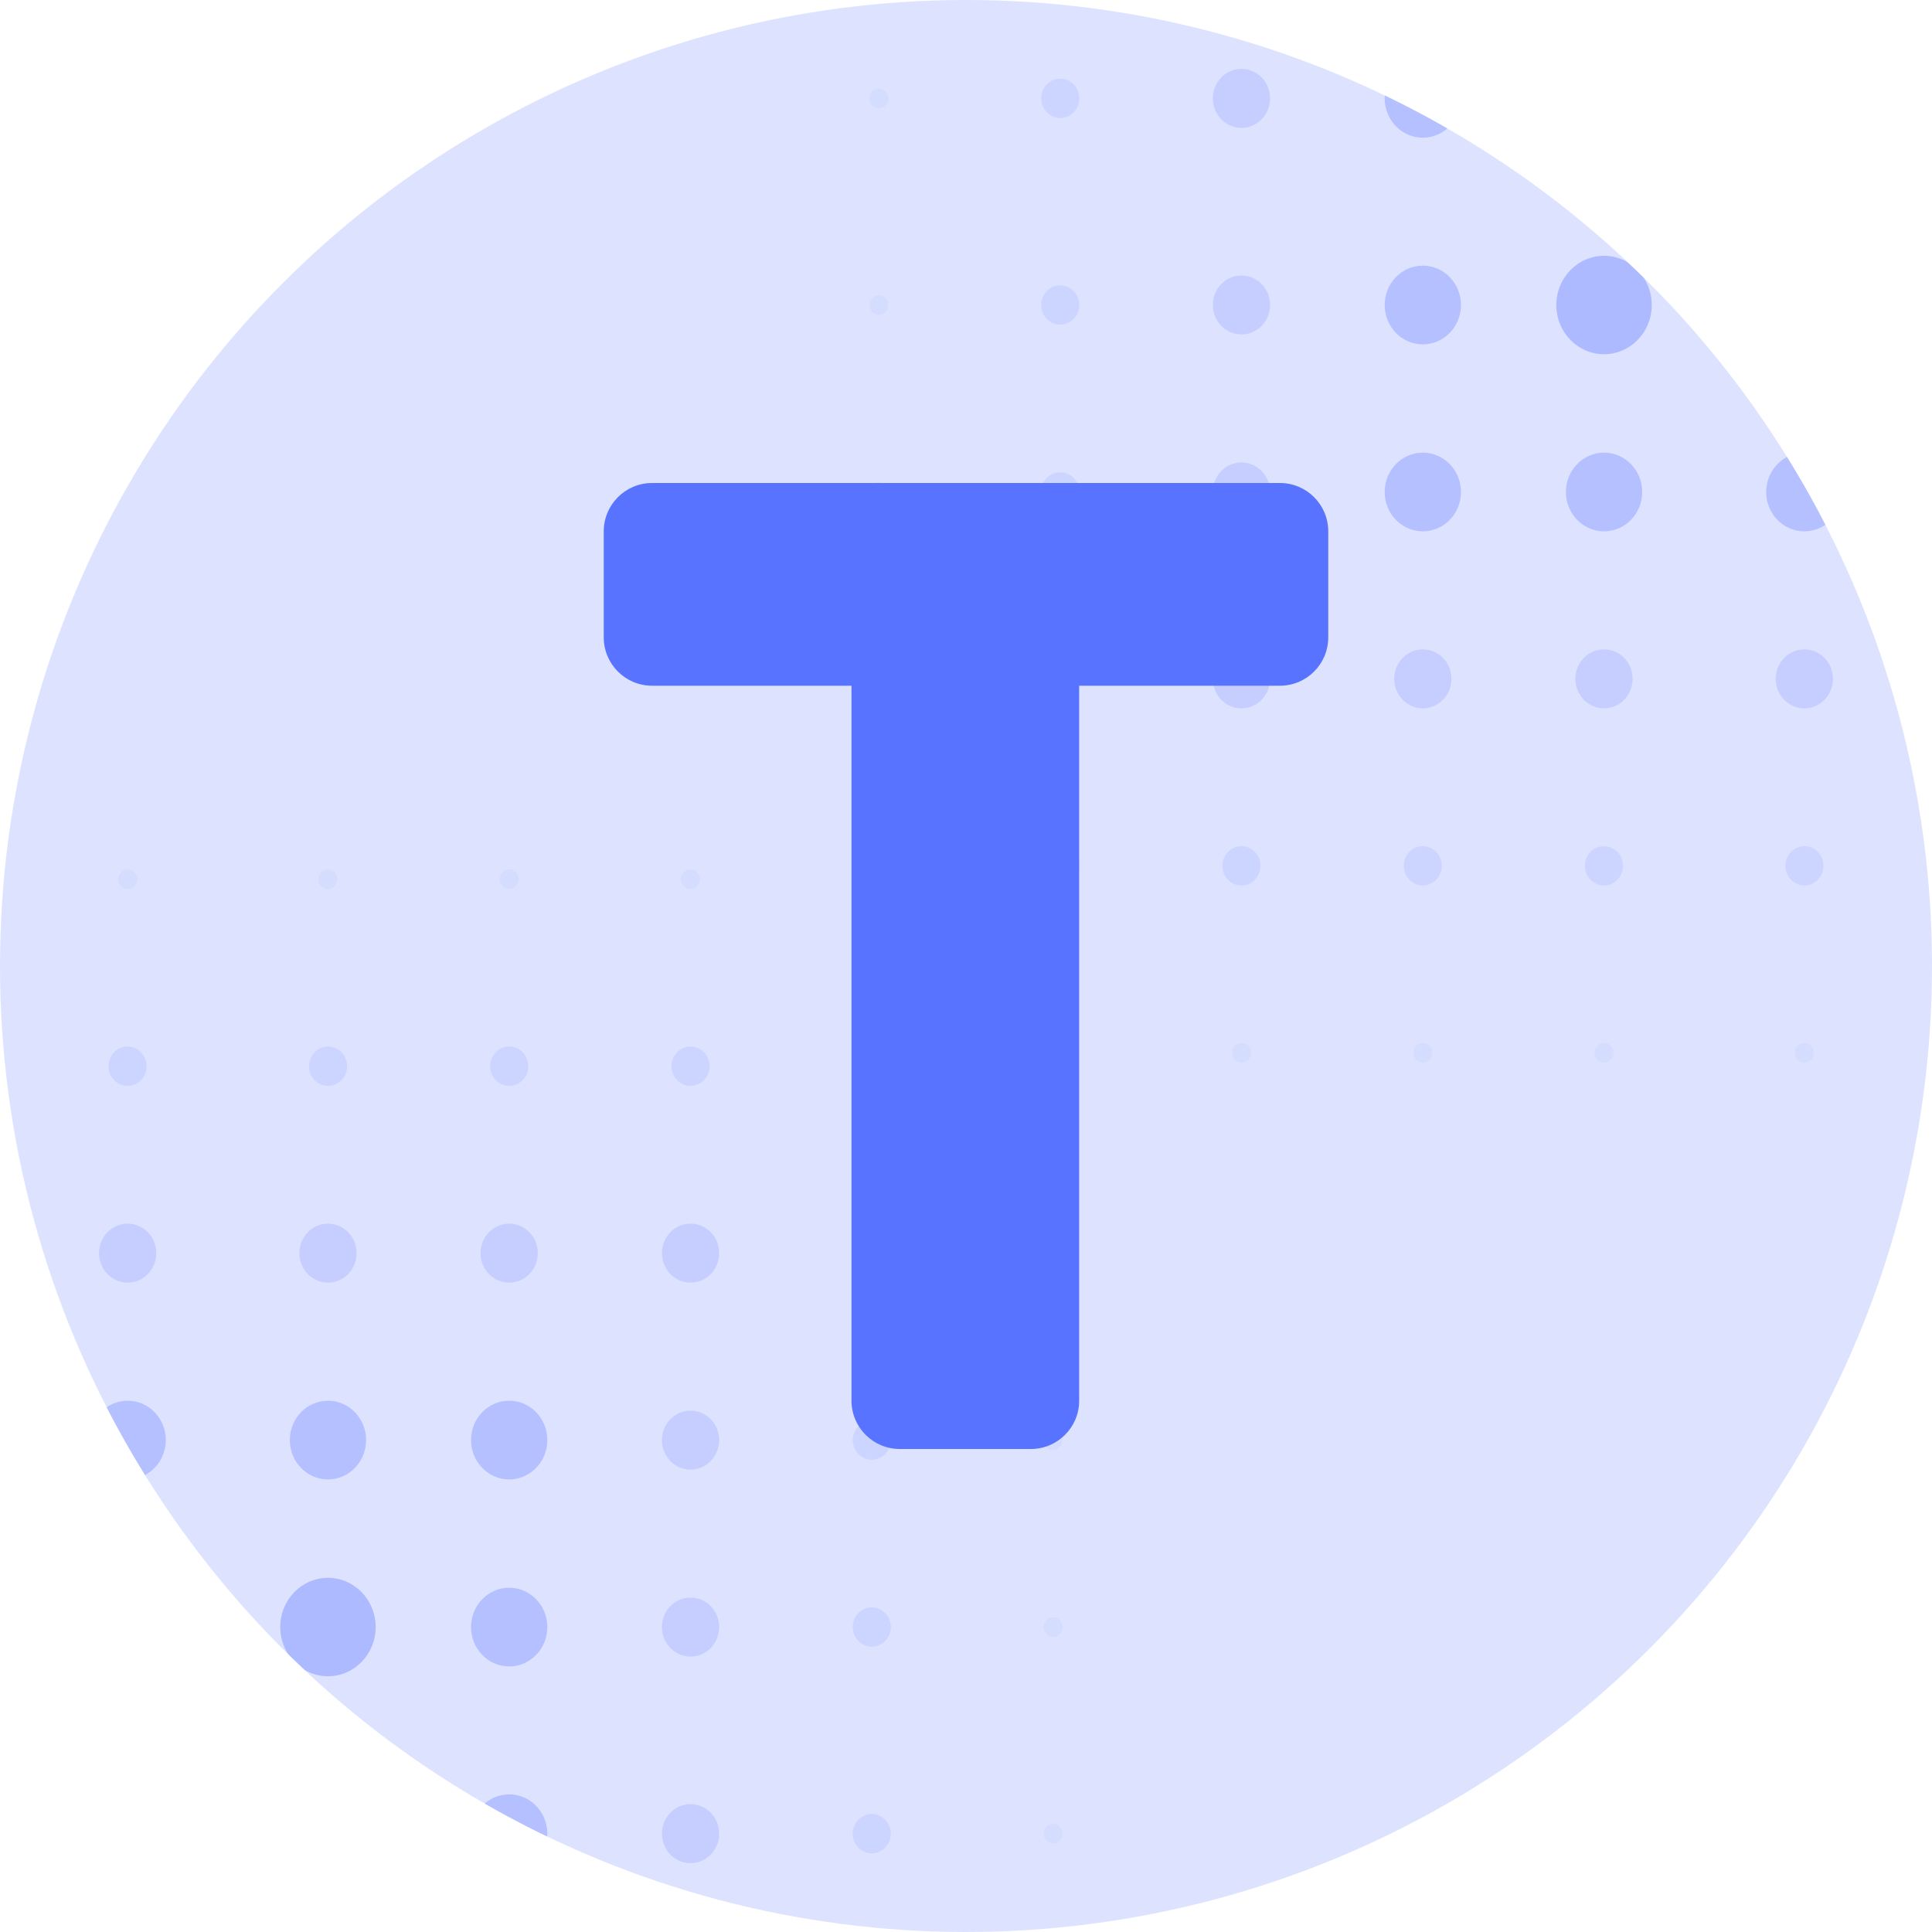 <svg width="40" height="40" viewBox="0 0 40 40" fill="none" xmlns="http://www.w3.org/2000/svg">
<g clip-path="url(#clip0_1050_70080)">
<circle opacity="0.2" cx="20" cy="20" r="20" fill="#5873FF"/>
<g opacity="0.6">
<ellipse opacity="0.1" rx="0.198" ry="0.204" transform="matrix(-1 0 0 1 37.358 21.797)" fill="#5873FF"/>
<ellipse opacity="0.1" rx="0.198" ry="0.204" transform="matrix(-1 0 0 1 33.211 21.797)" fill="#5873FF"/>
<ellipse opacity="0.1" rx="0.198" ry="0.204" transform="matrix(-1 0 0 1 29.457 21.797)" fill="#5873FF"/>
<ellipse opacity="0.1" rx="0.198" ry="0.204" transform="matrix(-1 0 0 1 25.706 21.797)" fill="#5873FF"/>
<ellipse opacity="0.1" rx="0.198" ry="0.204" transform="matrix(-1 0 0 1 21.952 21.797)" fill="#5873FF"/>
<ellipse opacity="0.2" rx="0.395" ry="0.408" transform="matrix(-1 0 0 1 37.359 17.926)" fill="#5873FF"/>
<ellipse opacity="0.2" rx="0.395" ry="0.408" transform="matrix(-1 0 0 1 33.208 17.926)" fill="#5873FF"/>
<ellipse opacity="0.2" rx="0.395" ry="0.408" transform="matrix(-1 0 0 1 29.457 17.926)" fill="#5873FF"/>
<ellipse opacity="0.2" rx="0.395" ry="0.408" transform="matrix(-1 0 0 1 25.703 17.926)" fill="#5873FF"/>
<ellipse opacity="0.2" rx="0.395" ry="0.408" transform="matrix(-1 0 0 1 21.951 17.926)" fill="#5873FF"/>
<ellipse opacity="0.1" rx="0.198" ry="0.204" transform="matrix(-1 0 0 1 18.198 17.927)" fill="#5873FF"/>
<ellipse opacity="0.3" rx="0.593" ry="0.611" transform="matrix(-1 0 0 1 37.357 14.055)" fill="#5873FF"/>
<ellipse opacity="0.3" rx="0.593" ry="0.611" transform="matrix(-1 0 0 1 33.209 14.055)" fill="#5873FF"/>
<ellipse opacity="0.3" rx="0.593" ry="0.611" transform="matrix(-1 0 0 1 29.458 14.055)" fill="#5873FF"/>
<ellipse opacity="0.3" rx="0.593" ry="0.611" transform="matrix(-1 0 0 1 25.703 14.055)" fill="#5873FF"/>
<ellipse opacity="0.2" rx="0.395" ry="0.408" transform="matrix(-1 0 0 1 21.951 14.056)" fill="#5873FF"/>
<ellipse opacity="0.1" rx="0.198" ry="0.204" transform="matrix(-1 0 0 1 18.198 14.056)" fill="#5873FF"/>
<ellipse opacity="0.5" rx="0.79" ry="0.815" transform="matrix(-1 0 0 1 37.357 10.186)" fill="#5873FF"/>
<ellipse opacity="0.5" rx="0.79" ry="0.815" transform="matrix(-1 0 0 1 33.21 10.186)" fill="#5873FF"/>
<ellipse opacity="0.5" rx="0.79" ry="0.815" transform="matrix(-1 0 0 1 29.458 10.186)" fill="#5873FF"/>
<ellipse opacity="0.3" rx="0.593" ry="0.611" transform="matrix(-1 0 0 1 25.703 10.185)" fill="#5873FF"/>
<ellipse opacity="0.2" rx="0.395" ry="0.408" transform="matrix(-1 0 0 1 21.951 10.185)" fill="#5873FF"/>
<ellipse opacity="0.1" rx="0.198" ry="0.204" transform="matrix(-1 0 0 1 18.198 10.185)" fill="#5873FF"/>
<ellipse opacity="0.5" rx="0.79" ry="0.815" transform="matrix(-1 0 0 1 37.357 6.315)" fill="#5873FF"/>
<ellipse opacity="0.6" rx="0.988" ry="1.019" transform="matrix(-1 0 0 1 33.21 6.315)" fill="#5873FF"/>
<ellipse opacity="0.5" rx="0.79" ry="0.815" transform="matrix(-1 0 0 1 29.458 6.315)" fill="#5873FF"/>
<ellipse opacity="0.3" rx="0.593" ry="0.611" transform="matrix(-1 0 0 1 25.703 6.314)" fill="#5873FF"/>
<ellipse opacity="0.2" rx="0.395" ry="0.408" transform="matrix(-1 0 0 1 21.951 6.315)" fill="#5873FF"/>
<ellipse opacity="0.1" rx="0.198" ry="0.204" transform="matrix(-1 0 0 1 18.198 6.315)" fill="#5873FF"/>
<ellipse opacity="0.5" rx="0.79" ry="0.815" transform="matrix(-1 0 0 1 37.357 2.036)" fill="#5873FF"/>
<ellipse opacity="0.5" rx="0.79" ry="0.815" transform="matrix(-1 0 0 1 33.21 2.036)" fill="#5873FF"/>
<ellipse opacity="0.5" rx="0.79" ry="0.815" transform="matrix(-1 0 0 1 29.458 2.036)" fill="#5873FF"/>
<ellipse opacity="0.3" rx="0.593" ry="0.611" transform="matrix(-1 0 0 1 25.703 2.037)" fill="#5873FF"/>
<ellipse opacity="0.2" rx="0.395" ry="0.408" transform="matrix(-1 0 0 1 21.951 2.037)" fill="#5873FF"/>
<ellipse opacity="0.1" rx="0.198" ry="0.204" transform="matrix(-1 0 0 1 18.198 2.037)" fill="#5873FF"/>
<ellipse opacity="0.1" rx="0.198" ry="0.204" transform="matrix(1 0 0 -1 2.642 18.204)" fill="#5873FF"/>
<ellipse opacity="0.1" rx="0.198" ry="0.204" transform="matrix(1 0 0 -1 6.789 18.204)" fill="#5873FF"/>
<ellipse opacity="0.1" rx="0.198" ry="0.204" transform="matrix(1 0 0 -1 10.543 18.204)" fill="#5873FF"/>
<ellipse opacity="0.1" rx="0.198" ry="0.204" transform="matrix(1 0 0 -1 14.294 18.204)" fill="#5873FF"/>
<ellipse opacity="0.1" rx="0.198" ry="0.204" transform="matrix(1 0 0 -1 18.048 18.204)" fill="#5873FF"/>
<ellipse opacity="0.2" rx="0.395" ry="0.408" transform="matrix(1 0 0 -1 2.641 22.075)" fill="#5873FF"/>
<ellipse opacity="0.2" rx="0.395" ry="0.408" transform="matrix(1 0 0 -1 6.792 22.075)" fill="#5873FF"/>
<ellipse opacity="0.2" rx="0.395" ry="0.408" transform="matrix(1 0 0 -1 10.543 22.075)" fill="#5873FF"/>
<ellipse opacity="0.2" rx="0.395" ry="0.408" transform="matrix(1 0 0 -1 14.297 22.075)" fill="#5873FF"/>
<ellipse opacity="0.2" rx="0.395" ry="0.408" transform="matrix(1 0 0 -1 18.049 22.075)" fill="#5873FF"/>
<ellipse opacity="0.1" rx="0.198" ry="0.204" transform="matrix(1 0 0 -1 21.802 22.074)" fill="#5873FF"/>
<ellipse opacity="0.3" rx="0.593" ry="0.611" transform="matrix(1 0 0 -1 2.643 25.945)" fill="#5873FF"/>
<ellipse opacity="0.3" rx="0.593" ry="0.611" transform="matrix(1 0 0 -1 6.791 25.945)" fill="#5873FF"/>
<ellipse opacity="0.3" rx="0.593" ry="0.611" transform="matrix(1 0 0 -1 10.542 25.945)" fill="#5873FF"/>
<ellipse opacity="0.3" rx="0.593" ry="0.611" transform="matrix(1 0 0 -1 14.297 25.945)" fill="#5873FF"/>
<ellipse opacity="0.2" rx="0.395" ry="0.408" transform="matrix(1 0 0 -1 18.049 25.945)" fill="#5873FF"/>
<ellipse opacity="0.1" rx="0.198" ry="0.204" transform="matrix(1 0 0 -1 21.802 25.945)" fill="#5873FF"/>
<ellipse opacity="0.5" rx="0.79" ry="0.815" transform="matrix(1 0 0 -1 2.643 29.815)" fill="#5873FF"/>
<ellipse opacity="0.5" rx="0.79" ry="0.815" transform="matrix(1 0 0 -1 6.79 29.815)" fill="#5873FF"/>
<ellipse opacity="0.5" rx="0.79" ry="0.815" transform="matrix(1 0 0 -1 10.542 29.815)" fill="#5873FF"/>
<ellipse opacity="0.3" rx="0.593" ry="0.611" transform="matrix(1 0 0 -1 14.297 29.816)" fill="#5873FF"/>
<ellipse opacity="0.2" rx="0.395" ry="0.408" transform="matrix(1 0 0 -1 18.049 29.816)" fill="#5873FF"/>
<ellipse opacity="0.1" rx="0.198" ry="0.204" transform="matrix(1 0 0 -1 21.802 29.816)" fill="#5873FF"/>
<ellipse opacity="0.5" rx="0.79" ry="0.815" transform="matrix(1 0 0 -1 2.643 33.687)" fill="#5873FF"/>
<ellipse opacity="0.6" rx="0.988" ry="1.019" transform="matrix(1 0 0 -1 6.79 33.686)" fill="#5873FF"/>
<ellipse opacity="0.5" rx="0.79" ry="0.815" transform="matrix(1 0 0 -1 10.542 33.687)" fill="#5873FF"/>
<ellipse opacity="0.3" rx="0.593" ry="0.611" transform="matrix(1 0 0 -1 14.297 33.687)" fill="#5873FF"/>
<ellipse opacity="0.2" rx="0.395" ry="0.408" transform="matrix(1 0 0 -1 18.049 33.686)" fill="#5873FF"/>
<ellipse opacity="0.1" rx="0.198" ry="0.204" transform="matrix(1 0 0 -1 21.802 33.686)" fill="#5873FF"/>
<ellipse opacity="0.5" rx="0.79" ry="0.815" transform="matrix(1 0 0 -1 2.643 37.965)" fill="#5873FF"/>
<ellipse opacity="0.5" rx="0.79" ry="0.815" transform="matrix(1 0 0 -1 6.79 37.965)" fill="#5873FF"/>
<ellipse opacity="0.5" rx="0.79" ry="0.815" transform="matrix(1 0 0 -1 10.542 37.965)" fill="#5873FF"/>
<ellipse opacity="0.3" rx="0.593" ry="0.611" transform="matrix(1 0 0 -1 14.297 37.964)" fill="#5873FF"/>
<ellipse opacity="0.2" rx="0.395" ry="0.408" transform="matrix(1 0 0 -1 18.049 37.964)" fill="#5873FF"/>
<ellipse opacity="0.1" rx="0.198" ry="0.204" transform="matrix(1 0 0 -1 21.802 37.964)" fill="#5873FF"/>
</g>
<path d="M17.629 29C17.629 29.552 18.077 30 18.629 30H21.343C21.895 30 22.343 29.552 22.343 29V14.197H26.5C27.052 14.197 27.5 13.749 27.5 13.197V11C27.5 10.448 27.052 10 26.5 10H13.5C12.948 10 12.5 10.448 12.5 11V13.197C12.5 13.749 12.948 14.197 13.5 14.197H17.629V29Z" fill="#5873FF"/>
</g>
<defs>
<clipPath id="clip0_1050_70080">
<path d="M0 20C0 8.954 8.954 0 20 0C31.046 0 40 8.954 40 20C40 31.046 31.046 40 20 40C8.954 40 0 31.046 0 20Z" fill="white"/>
</clipPath>
</defs>
</svg>

